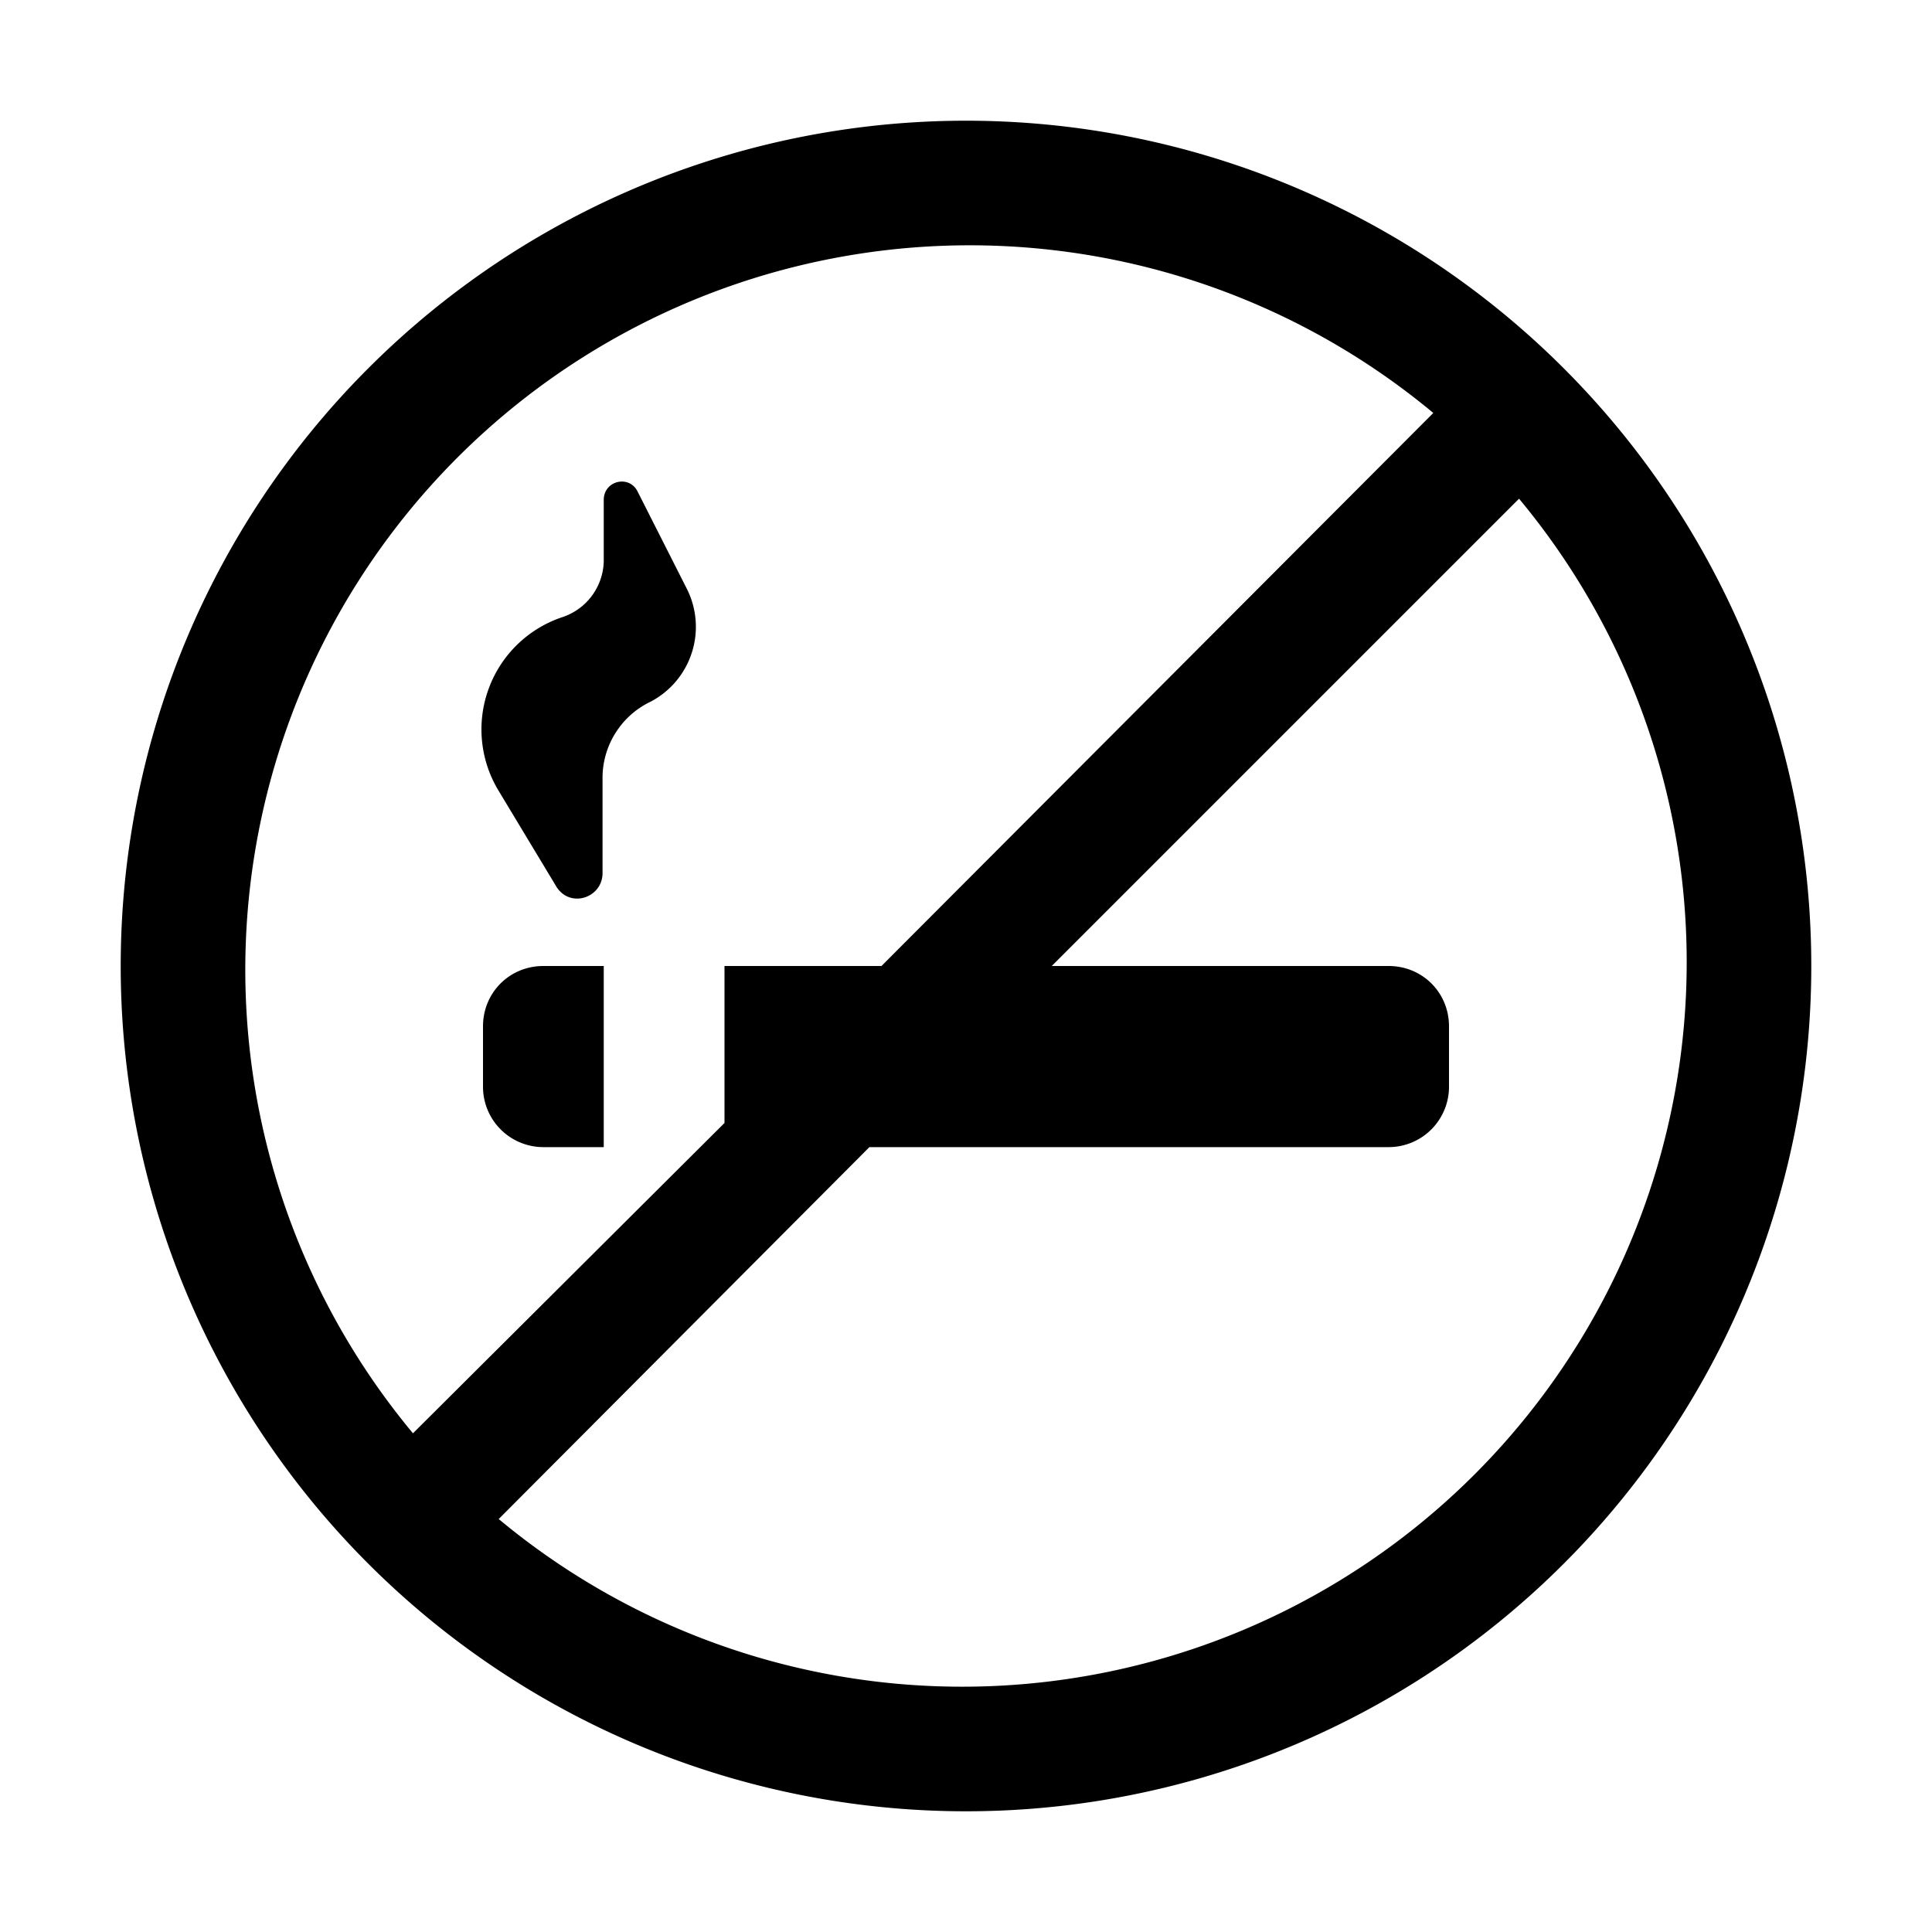 <svg width="16" height="16" viewBox="0 0 16 16" xmlns="http://www.w3.org/2000/svg"><path d="M3.05 3.05a7 7 0 1 1 9.9 9.9 7 7 0 0 1-9.9-9.9ZM8.71 8h2.79c.28 0 .5.22.5.5V9a.5.5 0 0 1-.5.5H7.2l-3.07 3.08a6 6 0 0 0 8.45-8.45L8.71 8Zm3.16-4.58a6 6 0 0 0-8.45 8.45L6 9.3V8h1.3l4.57-4.58ZM5 9.5h-.5A.5.5 0 0 1 4 9v-.5c0-.28.22-.5.5-.5H5v1.5Zm0-5.36c0-.16.21-.21.28-.07l.41.81a.7.7 0 0 1-.3.93.7.7 0 0 0-.4.62v.8c0 .21-.28.3-.39.1l-.47-.78a.98.98 0 0 1 .53-1.44.5.5 0 0 0 .34-.46v-.51Z"/></svg>